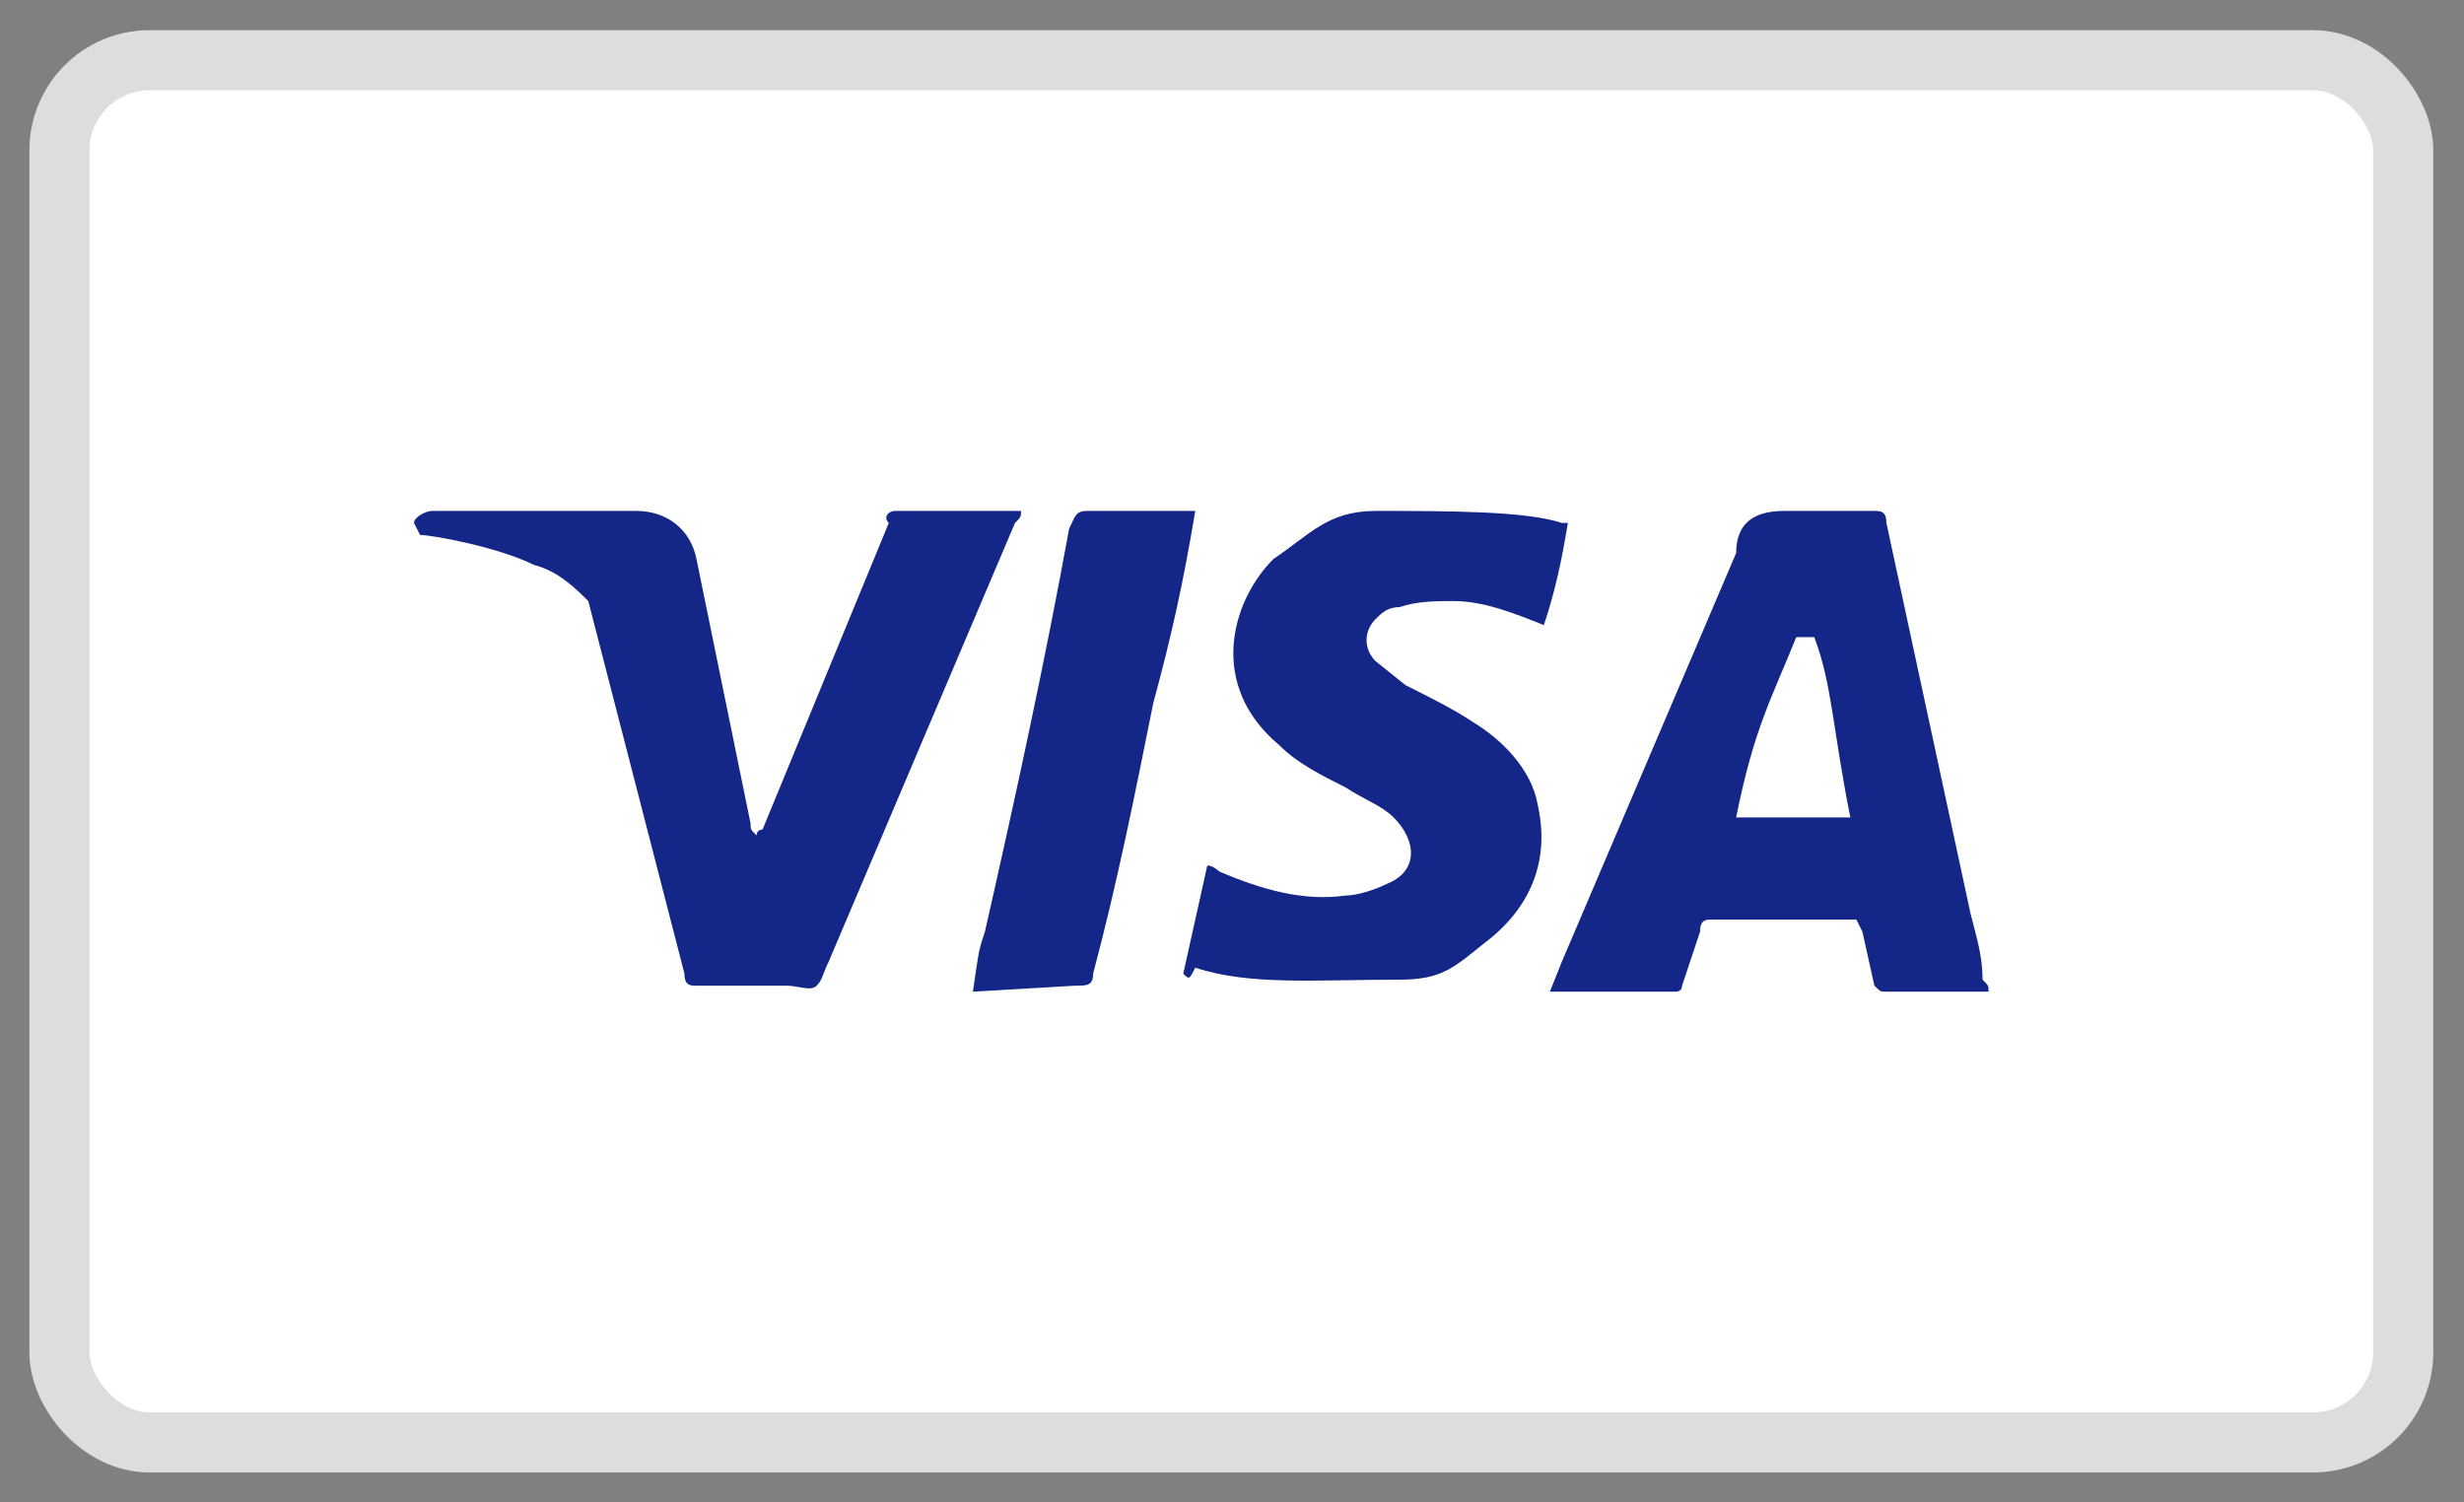<svg xmlns="http://www.w3.org/2000/svg" fill="none" viewBox="0 0 41 25" height="25" width="41">
<rect x="0" y="0" width="41" height="25" fill="#808080" stroke="none"/>
<rect fill="white" rx="1.5" height="23" width="39" y="1.002" x="0.989"></rect>
<rect stroke="#DDDDDD" rx="1.5" height="23" width="39" y="1.002" x="0.989"></rect>
<path fill="#142688" d="M30.189 10.602H29.889C29.489 11.602 29.189 12.102 28.889 13.602H30.789C30.489 12.102 30.489 11.402 30.189 10.602ZM33.089 16.502H31.389C31.289 16.502 31.289 16.502 31.189 16.402L30.989 15.502L30.889 15.302H28.489C28.389 15.302 28.289 15.302 28.289 15.502L27.989 16.402C27.989 16.502 27.889 16.502 27.889 16.502H25.789L25.989 16.002L28.889 9.202C28.889 8.702 29.189 8.502 29.689 8.502H31.189C31.289 8.502 31.389 8.502 31.389 8.702L32.789 15.202C32.889 15.602 32.989 15.902 32.989 16.302C33.089 16.402 33.089 16.402 33.089 16.502ZM19.689 16.202L20.089 14.402C20.189 14.402 20.289 14.502 20.289 14.502C20.989 14.802 21.689 15.002 22.389 14.902C22.589 14.902 22.889 14.802 23.089 14.702C23.589 14.502 23.589 14.002 23.189 13.602C22.989 13.402 22.689 13.302 22.389 13.102C21.989 12.902 21.589 12.702 21.289 12.402C20.089 11.402 20.489 10.002 21.189 9.302C21.789 8.902 22.089 8.502 22.889 8.502C24.089 8.502 25.389 8.502 25.989 8.702H26.089C25.989 9.302 25.889 9.802 25.689 10.402C25.189 10.202 24.689 10.002 24.189 10.002C23.889 10.002 23.589 10.002 23.289 10.102C23.089 10.102 22.989 10.202 22.889 10.302C22.689 10.502 22.689 10.802 22.889 11.002L23.389 11.402C23.789 11.602 24.189 11.802 24.489 12.002C24.989 12.302 25.489 12.802 25.589 13.402C25.789 14.302 25.489 15.102 24.689 15.702C24.189 16.102 23.989 16.302 23.289 16.302C21.889 16.302 20.789 16.402 19.889 16.102C19.789 16.302 19.789 16.302 19.689 16.202ZM16.189 16.502C16.289 15.802 16.289 15.802 16.389 15.502C16.889 13.302 17.389 11.002 17.789 8.802C17.889 8.602 17.889 8.502 18.089 8.502H19.889C19.689 9.702 19.489 10.602 19.189 11.702C18.889 13.202 18.589 14.702 18.189 16.202C18.189 16.402 18.089 16.402 17.889 16.402M6.889 8.702C6.889 8.602 7.089 8.502 7.189 8.502H10.589C11.089 8.502 11.489 8.802 11.589 9.302L12.489 13.702C12.489 13.802 12.489 13.802 12.589 13.902C12.589 13.802 12.689 13.802 12.689 13.802L14.789 8.702C14.689 8.602 14.789 8.502 14.889 8.502H16.989C16.989 8.602 16.989 8.602 16.889 8.702L13.789 16.002C13.689 16.202 13.689 16.302 13.589 16.402C13.489 16.502 13.289 16.402 13.089 16.402H11.589C11.489 16.402 11.389 16.402 11.389 16.202L9.789 10.002C9.589 9.802 9.289 9.502 8.889 9.402C8.289 9.102 7.189 8.902 6.989 8.902L6.889 8.702Z"></path>
</svg>
